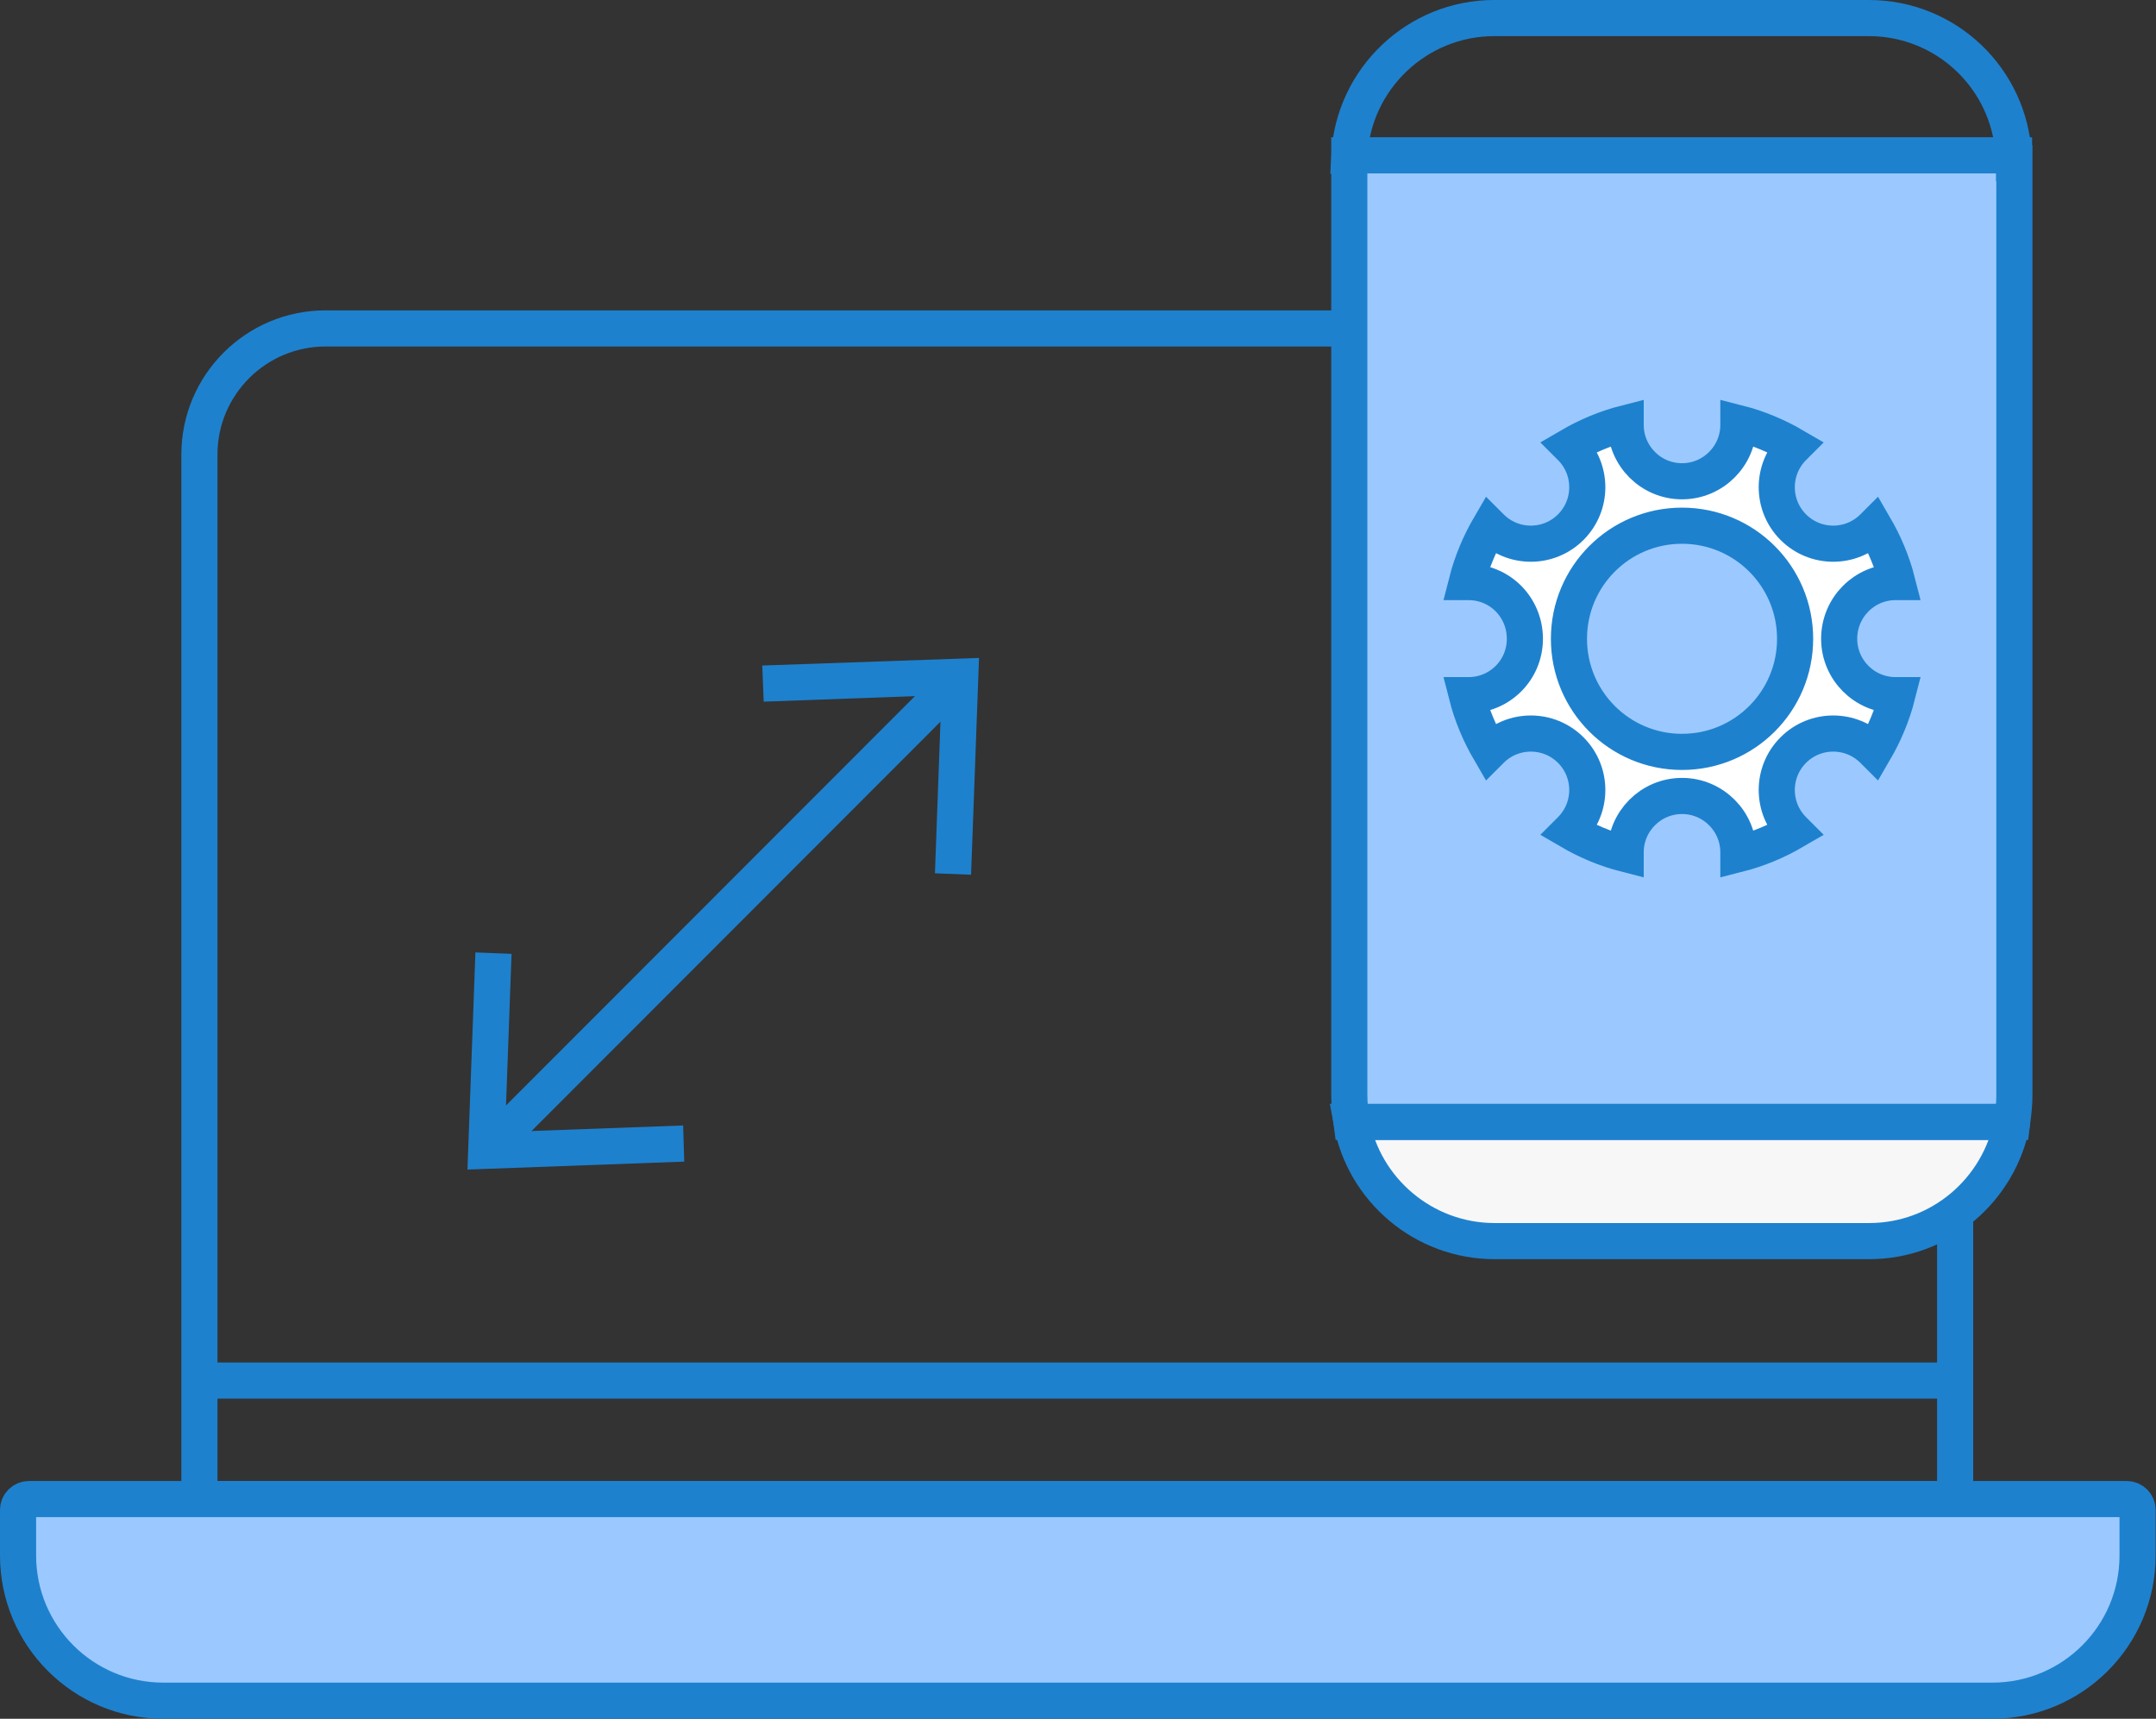 
<svg id="Layer_2" data-name="Layer 2" xmlns="http://www.w3.org/2000/svg" viewBox="0 0 59.68 47.57">
  <rect x="0" y="0" width="59.68" height="47.57" fill="#333333" stroke="none"/>
  <defs>
    <style>
      .cls-1 {
        fill: #9bc9ff;
      }

      .cls-1, .cls-2, .cls-3, .cls-4 {
        stroke: #1e81ce;
        stroke-miterlimit: 10;
      }

      .cls-2 {
        fill: #fff;
      }

      .cls-3 {
        fill: #f7f7f7;
      }

      .cls-4 {
        fill: none;
      }

      .cls-5 {
        fill: #1e81ce;
      }
    </style>
  </defs>
  <g id="Layer_1-2" data-name="Layer 1">
    <g>
      <g>
        <path class="cls-4" d="M9.01,9.09h41.62c1.93,0,3.49,1.57,3.49,3.49v28.91H5.52V12.58c0-1.93,1.57-3.49,3.49-3.49Z"/>
        <path class="cls-1" d="M.8,41.49h58.07c.17,0,.3.14.3.3v1.26c0,2.22-1.8,4.02-4.02,4.02H4.52c-2.22,0-4.02-1.8-4.02-4.02v-1.26c0-.17.14-.3.3-.3Z"/>
        <line class="cls-4" x1="5.23" y1="38.21" x2="53.84" y2="38.21"/>
      </g>
      <g>
        <path class="cls-3" d="M55.7,31.05c-.35,1.88-1.99,3.3-3.96,3.3h-10.37c-1.96,0-3.62-1.42-3.96-3.3h18.29Z"/>
        <path class="cls-4" d="M55.75,4.31h-18.4c.11-2.13,1.88-3.81,4.01-3.81h10.37c2.15,0,3.9,1.68,4.01,3.81Z"/>
        <path class="cls-1" d="M55.76,4.52v25.8c0,.25-.03.49-.06.73h-18.29c-.03-.23-.06-.48-.06-.73V4.52c0-.08,0-.15,0-.22h18.4c0,.07,0,.14,0,.22Z"/>
        <path class="cls-2" d="M50.91,17.68c0-.87.7-1.57,1.56-1.57h.05c-.14-.55-.36-1.07-.64-1.55l-.03.03c-.61.61-1.6.61-2.21,0-.61-.61-.61-1.6,0-2.21l.03-.03c-.48-.28-1-.5-1.55-.64v.05c0,.86-.7,1.56-1.56,1.56s-1.56-.7-1.56-1.56v-.05c-.55.14-1.07.36-1.55.64l.03.03c.61.61.61,1.6,0,2.21-.61.61-1.6.61-2.21,0l-.03-.03c-.28.48-.5,1-.64,1.55h.05c.87,0,1.56.7,1.56,1.57s-.7,1.56-1.56,1.56h-.05c.14.55.36,1.07.64,1.55l.03-.03c.61-.61,1.6-.61,2.21,0,.61.61.61,1.6,0,2.21l-.03.03c.48.28,1,.5,1.55.64v-.05c0-.86.7-1.56,1.56-1.56s1.56.7,1.56,1.56v.05c.55-.14,1.07-.36,1.55-.64l-.03-.03c-.61-.61-.61-1.6,0-2.21.61-.61,1.6-.61,2.21,0l.03.03c.28-.48.5-1,.64-1.55h-.05c-.86,0-1.56-.7-1.56-1.56ZM46.56,20.81c-1.73,0-3.13-1.4-3.13-3.13s1.4-3.13,3.13-3.13,3.13,1.4,3.13,3.13-1.4,3.13-3.13,3.13Z"/>
      </g>
      <g>
        <line class="cls-4" x1="13.71" y1="31.6" x2="26.33" y2="18.97"/>
        <polygon class="cls-5" points="18.94 32.15 18.91 31.15 13.98 31.33 14.16 26.4 13.16 26.36 12.94 32.37 18.94 32.15"/>
        <polygon class="cls-5" points="26.88 24.21 25.88 24.17 26.06 19.24 21.14 19.42 21.1 18.42 27.1 18.21 26.88 24.21"/>
      </g>
    </g>
  </g>
</svg>